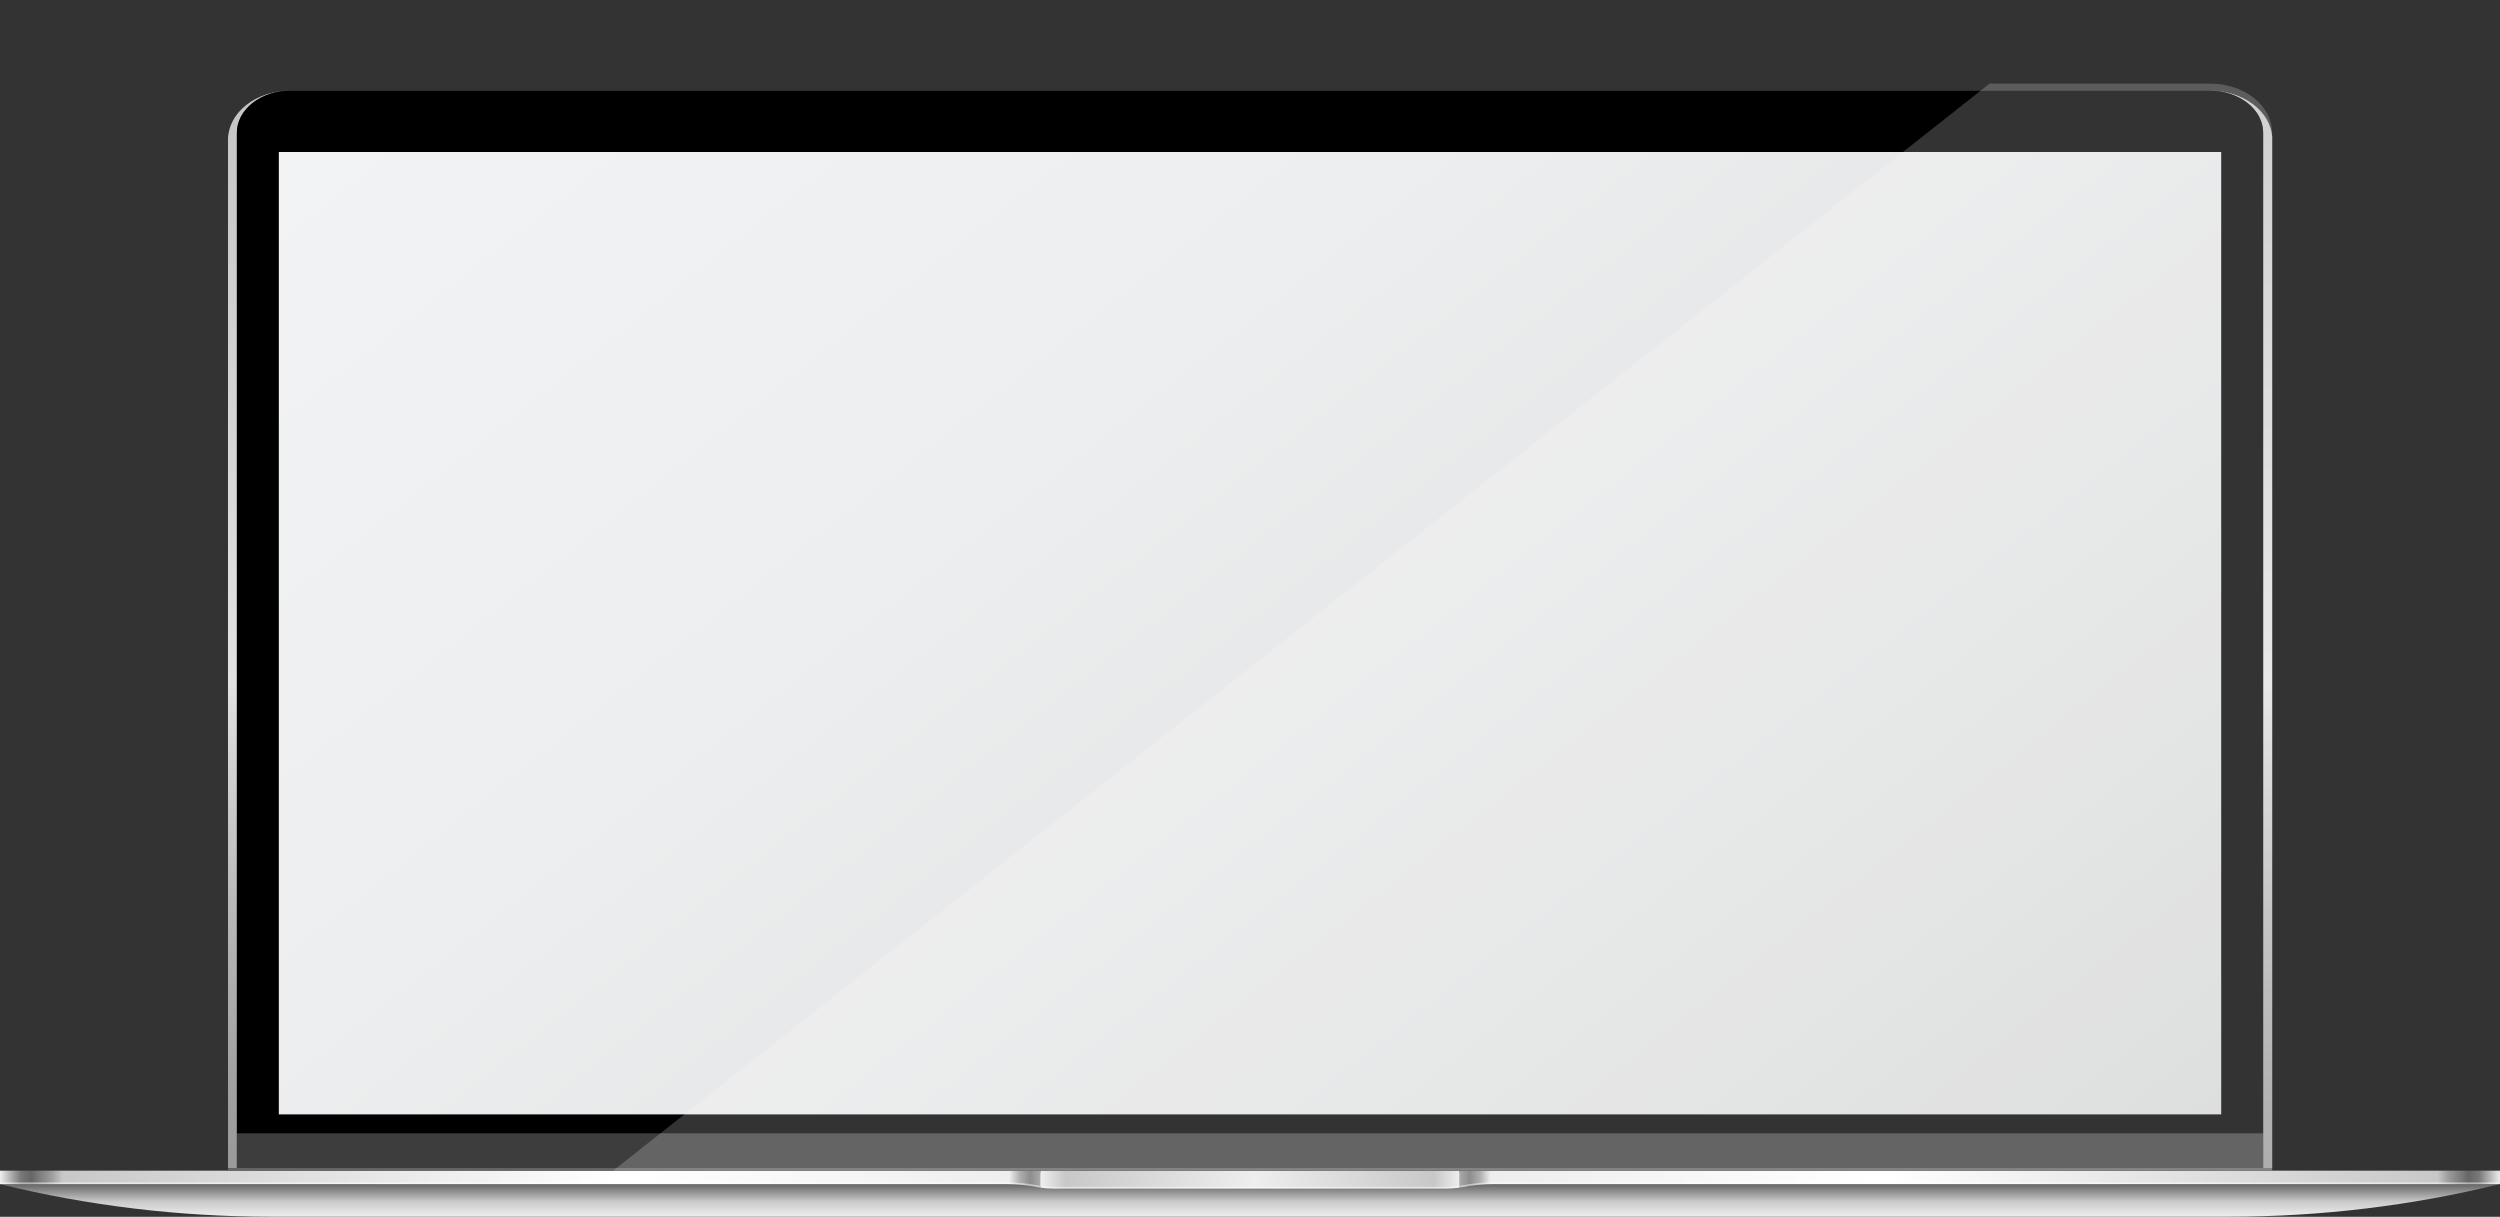 <?xml version="1.0" encoding="UTF-8"?> <svg xmlns="http://www.w3.org/2000/svg" width="1017" height="495" viewBox="0 0 1017 495" fill="none"><rect x="0" y="0" width="1017" height="495" fill="#333333" stroke="none"/> <path d="M899.023 36.858H118.083C111.362 36.861 104.917 38.971 100.166 42.726C95.414 46.48 92.745 51.572 92.745 56.88V475.171H96.365V54.012C96.368 53.139 96.454 52.267 96.624 51.404C96.624 51.125 96.742 50.846 96.813 50.566C96.884 50.287 96.966 50.017 97.049 49.737C97.131 49.458 97.237 49.197 97.344 48.927C98.233 46.678 99.702 44.598 101.659 42.818C101.883 42.613 102.119 42.409 102.354 42.213L102.72 41.915C103.831 41.043 105.052 40.263 106.363 39.587C106.811 39.373 107.259 39.159 107.719 38.963C108.179 38.767 108.651 38.581 109.122 38.404L110.089 38.078C112.617 37.294 115.309 36.893 118.024 36.896H898.976C902.58 36.89 906.128 37.601 909.293 38.963C909.753 39.159 910.201 39.373 910.649 39.587C911.097 39.801 911.828 40.211 912.335 40.518L913.137 41.04C913.526 41.31 913.903 41.589 914.316 41.878L914.669 42.176C914.917 42.371 915.153 42.576 915.377 42.781C918.784 45.882 920.659 49.85 920.659 53.956V475.171H924.338V55.613C923.933 50.53 921.088 45.76 916.385 42.275C911.681 38.79 905.472 36.853 899.023 36.858V36.858Z" fill="url(#paint0_linear_895_14985)"></path> <path d="M920.635 54.012V461.118H96.364V54.012C96.374 49.474 98.66 45.125 102.722 41.917C106.784 38.709 112.291 36.903 118.035 36.895H898.976C904.719 36.903 910.225 38.709 914.285 41.917C918.345 45.126 920.629 49.475 920.635 54.012V54.012Z" fill="black"></path> <path d="M0 481.699C35.758 490.503 72.999 494.974 110.455 494.96H906.545C944.003 494.963 981.245 490.479 1017 481.662H0V481.699Z" fill="url(#paint1_linear_895_14985)"></path> <path d="M0 476.932V481.709H409.948C413.987 481.733 418.008 482.133 421.927 482.901C422.387 482.985 422.859 483.068 423.33 483.134V476.932H0Z" fill="url(#paint2_linear_895_14985)"></path> <path d="M0 476.233V480.992H409.948C413.986 481.021 418.006 481.421 421.927 482.184C422.387 482.277 422.859 482.352 423.33 482.426V476.215L0 476.233Z" fill="url(#paint3_linear_895_14985)"></path> <path d="M920.635 461.11H96.364V475.163H920.635V461.11Z" fill="#3D3D3D"></path> <path d="M1016.95 476.932V481.709H607.004C602.966 481.733 598.945 482.134 595.025 482.901C594.565 482.985 594.094 483.068 593.622 483.134V476.932H1016.95Z" fill="url(#paint4_linear_895_14985)"></path> <path d="M593.622 476.932V483.134C591.872 483.39 590.096 483.521 588.316 483.525H428.636C426.856 483.521 425.08 483.39 423.33 483.134V476.932H593.622Z" fill="url(#paint5_linear_895_14985)"></path> <path d="M1016.95 476.233V480.992H607.004C602.966 481.021 598.946 481.421 595.025 482.184C594.565 482.277 594.094 482.352 593.622 482.426V476.215L1016.95 476.233Z" fill="url(#paint6_linear_895_14985)"></path> <path d="M593.622 476.232V482.444C591.872 482.697 590.096 482.825 588.316 482.826H428.636C426.856 482.825 425.08 482.697 423.33 482.444V476.232H593.622Z" fill="url(#paint7_linear_895_14985)"></path> <path d="M924.314 475.172V476.243H920.635V476.233H96.365V476.243H92.745V475.172H924.314Z" fill="#666666"></path> <path d="M903.586 61.835H113.426V453.334H903.586V61.835Z" fill="url(#paint8_linear_895_14985)"></path> <path style="mix-blend-mode:lighten" opacity="0.2" d="M898.976 34H809.367L249.407 476.233H924.314V54.012C924.314 48.705 921.645 43.614 916.893 39.861C912.141 36.108 905.696 34 898.976 34V34ZM914.221 41.869L914.292 41.916L914.387 41.999L914.221 41.869Z" fill="url(#paint9_linear_895_14985)"></path> <defs> <linearGradient id="paint0_linear_895_14985" x1="508.53" y1="475.171" x2="508.53" y2="36.858" gradientUnits="userSpaceOnUse"> <stop stop-color="#9A9A9A"></stop> <stop offset="0.09" stop-color="#A2A2A2"></stop> <stop offset="0.24" stop-color="#B8B8B8"></stop> <stop offset="0.42" stop-color="#DBDBDB"></stop> <stop offset="0.45" stop-color="#E2E2E2"></stop> <stop offset="1" stop-color="#C5C5C5"></stop> </linearGradient> <linearGradient id="paint1_linear_895_14985" x1="508.506" y1="494.997" x2="508.506" y2="481.699" gradientUnits="userSpaceOnUse"> <stop stop-color="#EEEEEE"></stop> <stop offset="0.46" stop-color="#CACACA"></stop> <stop offset="1" stop-color="#666666"></stop> </linearGradient> <linearGradient id="paint2_linear_895_14985" x1="423.319" y1="480.033" x2="0" y2="480.033" gradientUnits="userSpaceOnUse"> <stop stop-color="#D2D2D2"></stop> <stop offset="0.01" stop-color="#C2C2C2"></stop> <stop offset="0.02" stop-color="#D7D7D7"></stop> <stop offset="0.03" stop-color="#F6F6F6"></stop> <stop offset="0.4" stop-color="white"></stop> <stop offset="0.41" stop-color="white"></stop> <stop offset="0.94" stop-color="#E4E4E4"></stop> <stop offset="0.96" stop-color="#C2C2C2"></stop> <stop offset="0.97" stop-color="#B2B2B2"></stop> <stop offset="0.98" stop-color="#B7B7B7"></stop> <stop offset="0.99" stop-color="#DDDDDD"></stop> <stop offset="1" stop-color="#F6F6F6"></stop> </linearGradient> <linearGradient id="paint3_linear_895_14985" x1="423.319" y1="479.344" x2="0" y2="479.344" gradientUnits="userSpaceOnUse"> <stop stop-color="#AAAAAA"></stop> <stop offset="0.01" stop-color="#8D8D8D"></stop> <stop offset="0.02" stop-color="#AFAFAF"></stop> <stop offset="0.03" stop-color="#EEEEEE"></stop> <stop offset="0.4" stop-color="white"></stop> <stop offset="0.41" stop-color="white"></stop> <stop offset="0.94" stop-color="#C8C8C8"></stop> <stop offset="0.95" stop-color="#9E9E9E"></stop> <stop offset="0.97" stop-color="#666666"></stop> <stop offset="0.98" stop-color="#797979"></stop> <stop offset="0.99" stop-color="#B3B3B3"></stop> <stop offset="1" stop-color="#EEEEEE"></stop> </linearGradient> <linearGradient id="paint4_linear_895_14985" x1="593.622" y1="480.033" x2="1016.95" y2="480.033" gradientUnits="userSpaceOnUse"> <stop stop-color="#D2D2D2"></stop> <stop offset="0.01" stop-color="#C2C2C2"></stop> <stop offset="0.02" stop-color="#D7D7D7"></stop> <stop offset="0.03" stop-color="#F6F6F6"></stop> <stop offset="0.4" stop-color="white"></stop> <stop offset="0.41" stop-color="white"></stop> <stop offset="0.94" stop-color="#E4E4E4"></stop> <stop offset="0.96" stop-color="#C2C2C2"></stop> <stop offset="0.97" stop-color="#B2B2B2"></stop> <stop offset="0.98" stop-color="#B7B7B7"></stop> <stop offset="0.99" stop-color="#DDDDDD"></stop> <stop offset="1" stop-color="#F6F6F6"></stop> </linearGradient> <linearGradient id="paint5_linear_895_14985" x1="423.33" y1="480.228" x2="593.622" y2="480.228" gradientUnits="userSpaceOnUse"> <stop stop-color="#F6F6F6"></stop> <stop offset="0.06" stop-color="#E4E4E4"></stop> <stop offset="0.51" stop-color="#F6F6F6"></stop> <stop offset="0.94" stop-color="#E4E4E4"></stop> <stop offset="1" stop-color="#F6F6F6"></stop> </linearGradient> <linearGradient id="paint6_linear_895_14985" x1="593.622" y1="479.344" x2="1016.95" y2="479.344" gradientUnits="userSpaceOnUse"> <stop stop-color="#AAAAAA"></stop> <stop offset="0.01" stop-color="#8D8D8D"></stop> <stop offset="0.02" stop-color="#AFAFAF"></stop> <stop offset="0.03" stop-color="#EEEEEE"></stop> <stop offset="0.4" stop-color="white"></stop> <stop offset="0.41" stop-color="white"></stop> <stop offset="0.94" stop-color="#C8C8C8"></stop> <stop offset="0.95" stop-color="#9E9E9E"></stop> <stop offset="0.97" stop-color="#666666"></stop> <stop offset="0.98" stop-color="#797979"></stop> <stop offset="0.99" stop-color="#B3B3B3"></stop> <stop offset="1" stop-color="#EEEEEE"></stop> </linearGradient> <linearGradient id="paint7_linear_895_14985" x1="423.33" y1="479.529" x2="593.622" y2="479.529" gradientUnits="userSpaceOnUse"> <stop stop-color="#EEEEEE"></stop> <stop offset="0.06" stop-color="#C8C8C8"></stop> <stop offset="0.51" stop-color="#EEEEEE"></stop> <stop offset="0.94" stop-color="#C8C8C8"></stop> <stop offset="1" stop-color="#EEEEEE"></stop> </linearGradient> <linearGradient id="paint8_linear_895_14985" x1="187.035" y1="3.689" x2="681.01" y2="629.126" gradientUnits="userSpaceOnUse"> <stop stop-color="#F2F3F4"></stop> <stop offset="0.36" stop-color="#EDEEEF"></stop> <stop offset="0.78" stop-color="#DFE0E0"></stop> <stop offset="1" stop-color="#D5D6D6"></stop> </linearGradient> <linearGradient id="paint9_linear_895_14985" x1="586.855" y1="476.242" x2="586.855" y2="34" gradientUnits="userSpaceOnUse"> <stop stop-color="white"></stop> <stop offset="0.86" stop-color="white"></stop> <stop offset="1" stop-color="white"></stop> </linearGradient> </defs> </svg> 